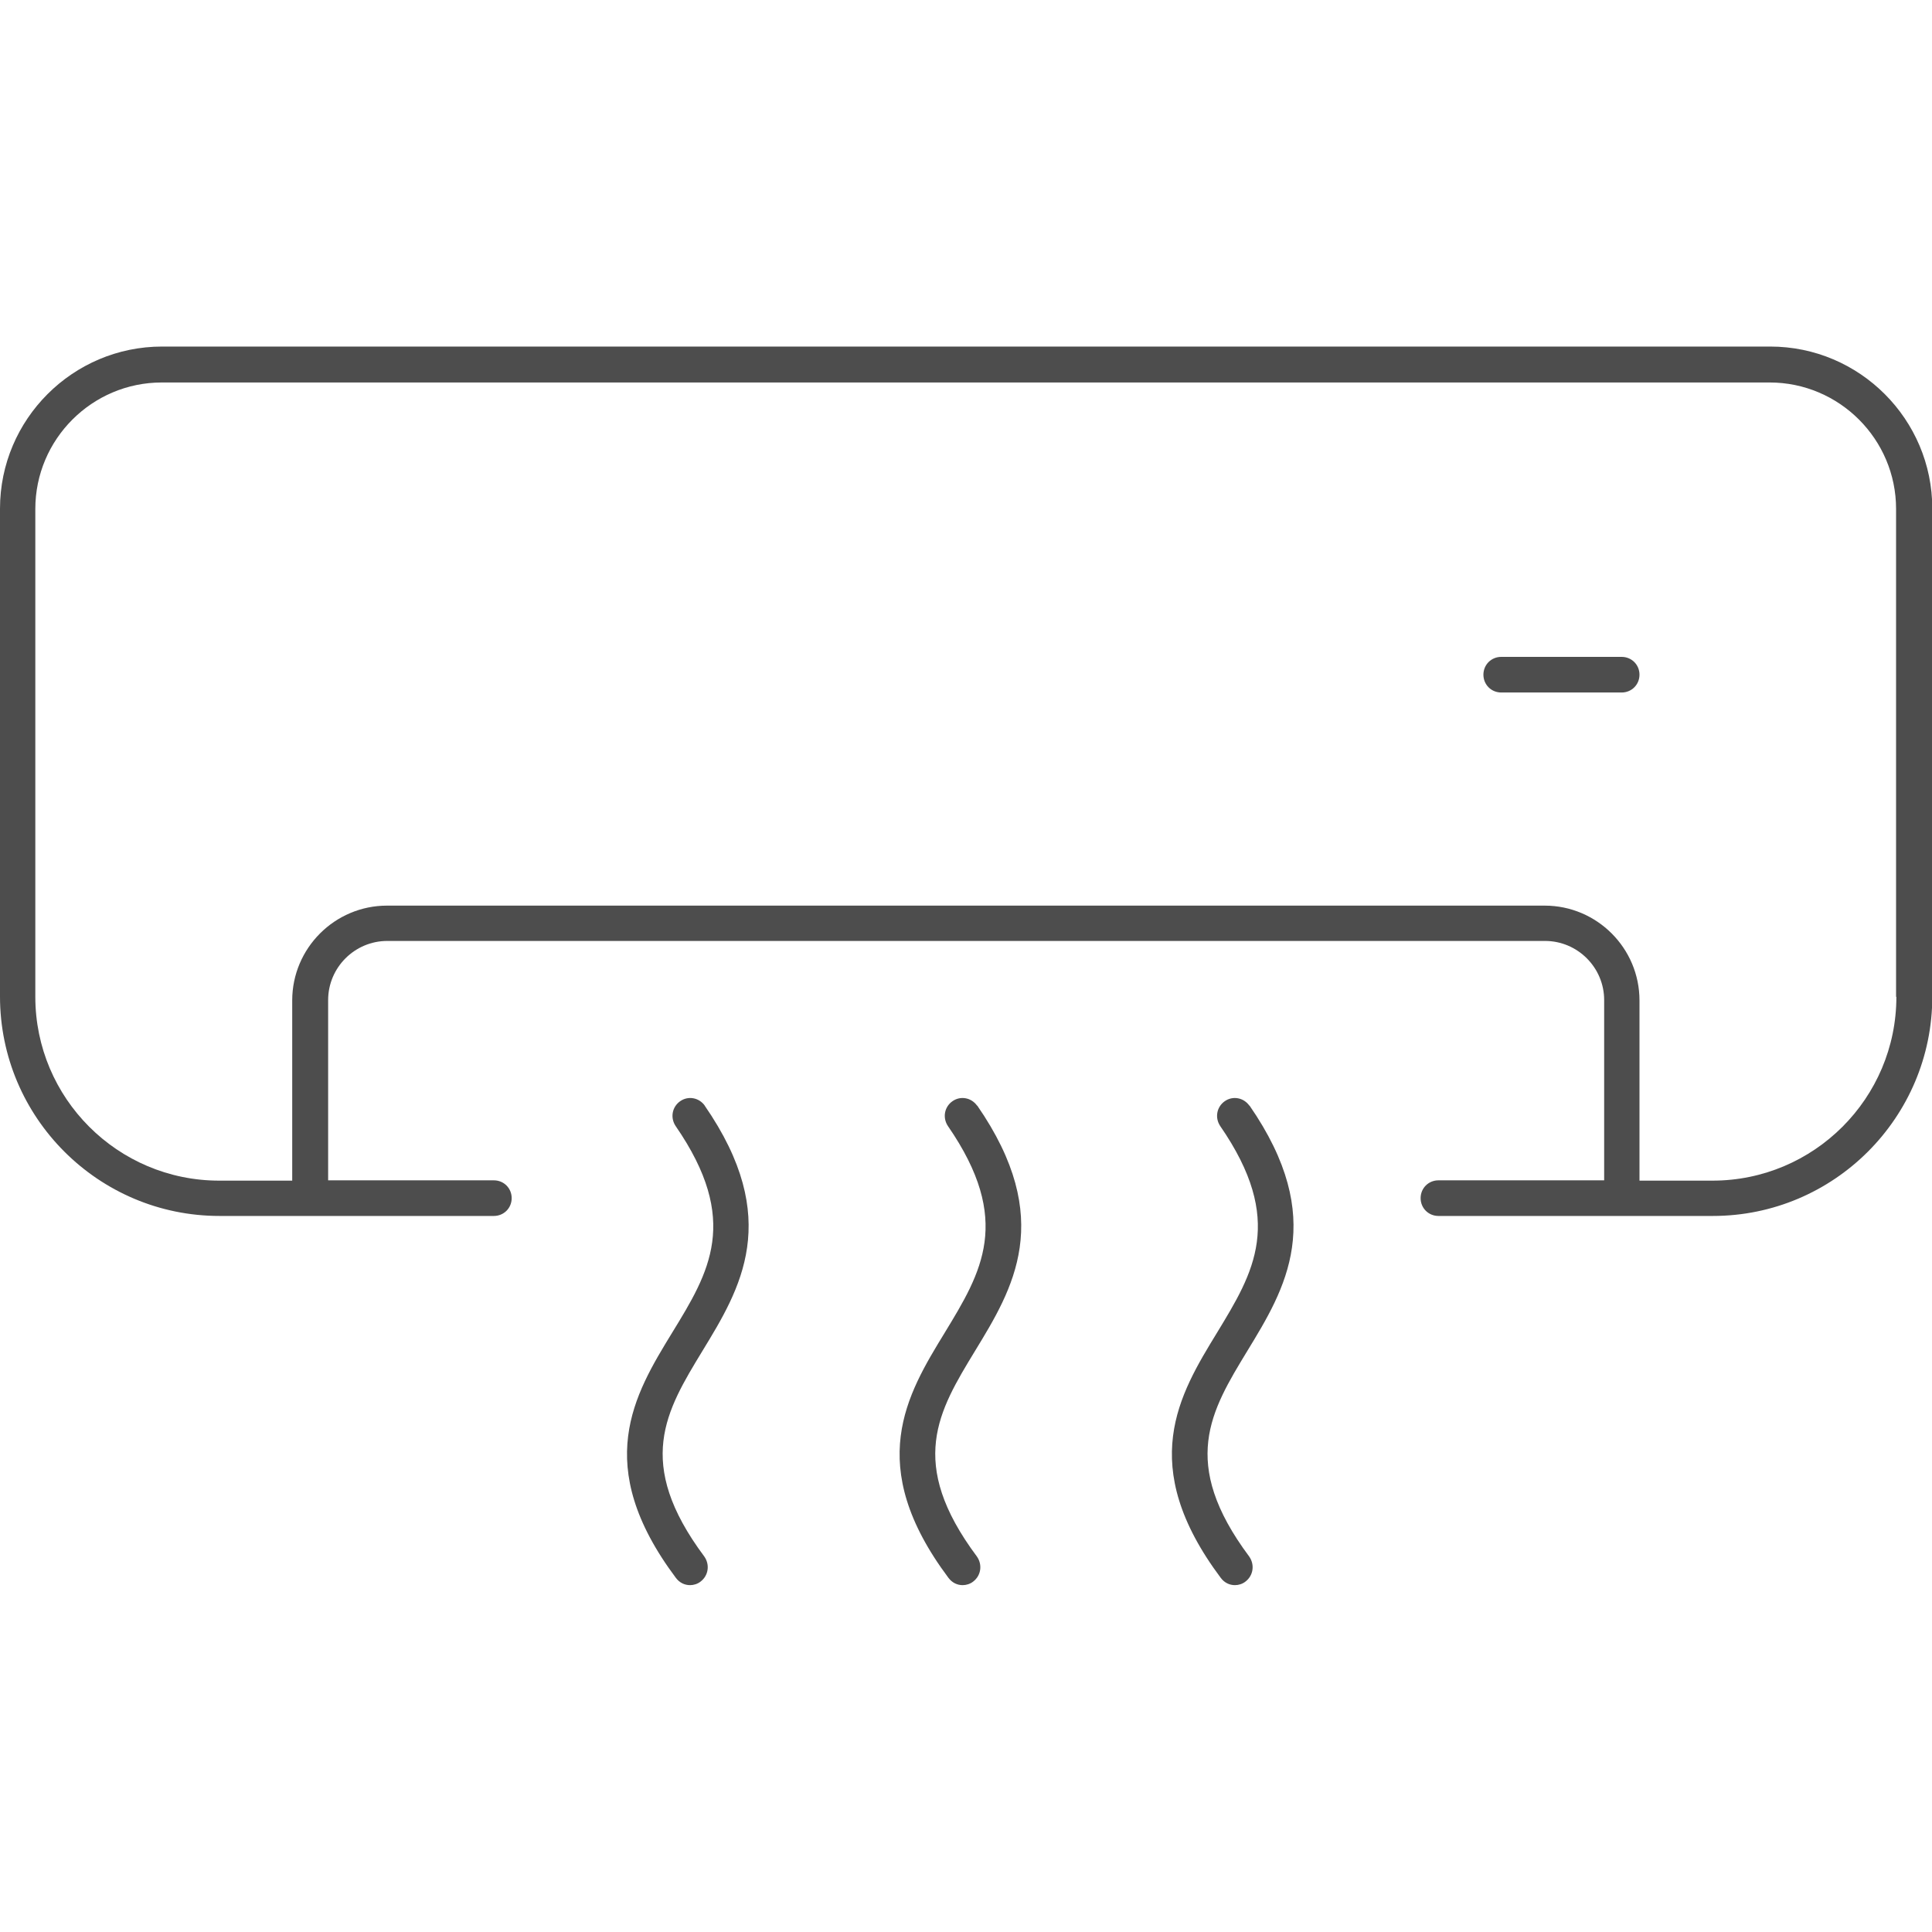 <?xml version="1.0" encoding="UTF-8"?>
<svg id="Layer_1" data-name="Layer 1" xmlns="http://www.w3.org/2000/svg" width="64" height="64" viewBox="0 0 64 64">
  <defs>
    <style>
      .cls-1 {
        fill: #4d4d4d;
      }
    </style>
  </defs>
  <path class="cls-1" d="M58.63,11.48H5.37c-2.96,0-5.37,2.41-5.37,5.37v16.16c0,4.01,3.26,7.27,7.27,7.27h9.09c.33,0,.59-.26.59-.59s-.26-.59-.59-.59h-5.49v-5.97c0-1.08.88-1.96,1.96-1.96h38.35c1.08,0,1.96.88,1.96,1.96v5.97h-5.49c-.33,0-.59.26-.59.59s.26.59.59.59h9.09c4.01,0,7.27-3.26,7.27-7.27v-16.16c0-2.96-2.41-5.37-5.37-5.37ZM62.82,33.02c0,3.36-2.73,6.09-6.09,6.09h-2.42v-5.97c0-1.73-1.41-3.14-3.14-3.14H12.82c-1.73,0-3.14,1.41-3.14,3.14v5.97h-2.42c-3.36,0-6.09-2.73-6.09-6.09v-16.16c0-2.31,1.88-4.19,4.19-4.19h53.26c2.31,0,4.19,1.88,4.19,4.19v16.16Z"/>
  <path class="cls-1" d="M53.72,21.76h-3.99c-.33,0-.59.26-.59.59s.26.59.59.59h3.99c.33,0,.59-.26.59-.59s-.26-.59-.59-.59Z"/>
  <path class="cls-1" d="M41.39,36.63c-.19-.27-.55-.34-.82-.15-.27.19-.33.55-.15.82,2.16,3.13,1.11,4.85-.1,6.84-1.26,2.06-2.68,4.39.12,8.13.12.16.29.24.47.24.12,0,.25-.04.35-.12.26-.2.31-.56.12-.83-2.32-3.11-1.27-4.82-.06-6.81,1.25-2.05,2.67-4.37.07-8.13Z"/>
  <path class="cls-1" d="M32.37,36.63c-.19-.27-.55-.34-.82-.15-.27.19-.33.55-.15.82,2.16,3.13,1.11,4.85-.1,6.84-1.26,2.06-2.68,4.39.12,8.13.12.16.29.24.47.24.12,0,.25-.04.35-.12.26-.2.31-.56.12-.83-2.32-3.11-1.27-4.82-.06-6.81,1.25-2.05,2.67-4.37.07-8.13Z"/>
  <path class="cls-1" d="M23.35,36.63c-.19-.27-.55-.34-.82-.15-.27.19-.33.55-.15.82,2.16,3.13,1.11,4.85-.11,6.84-1.26,2.06-2.68,4.39.12,8.13.12.16.29.24.47.24.12,0,.25-.04.35-.12.26-.2.31-.56.12-.83-2.32-3.11-1.27-4.82-.06-6.81,1.25-2.05,2.67-4.37.07-8.13Z"/>
</svg>